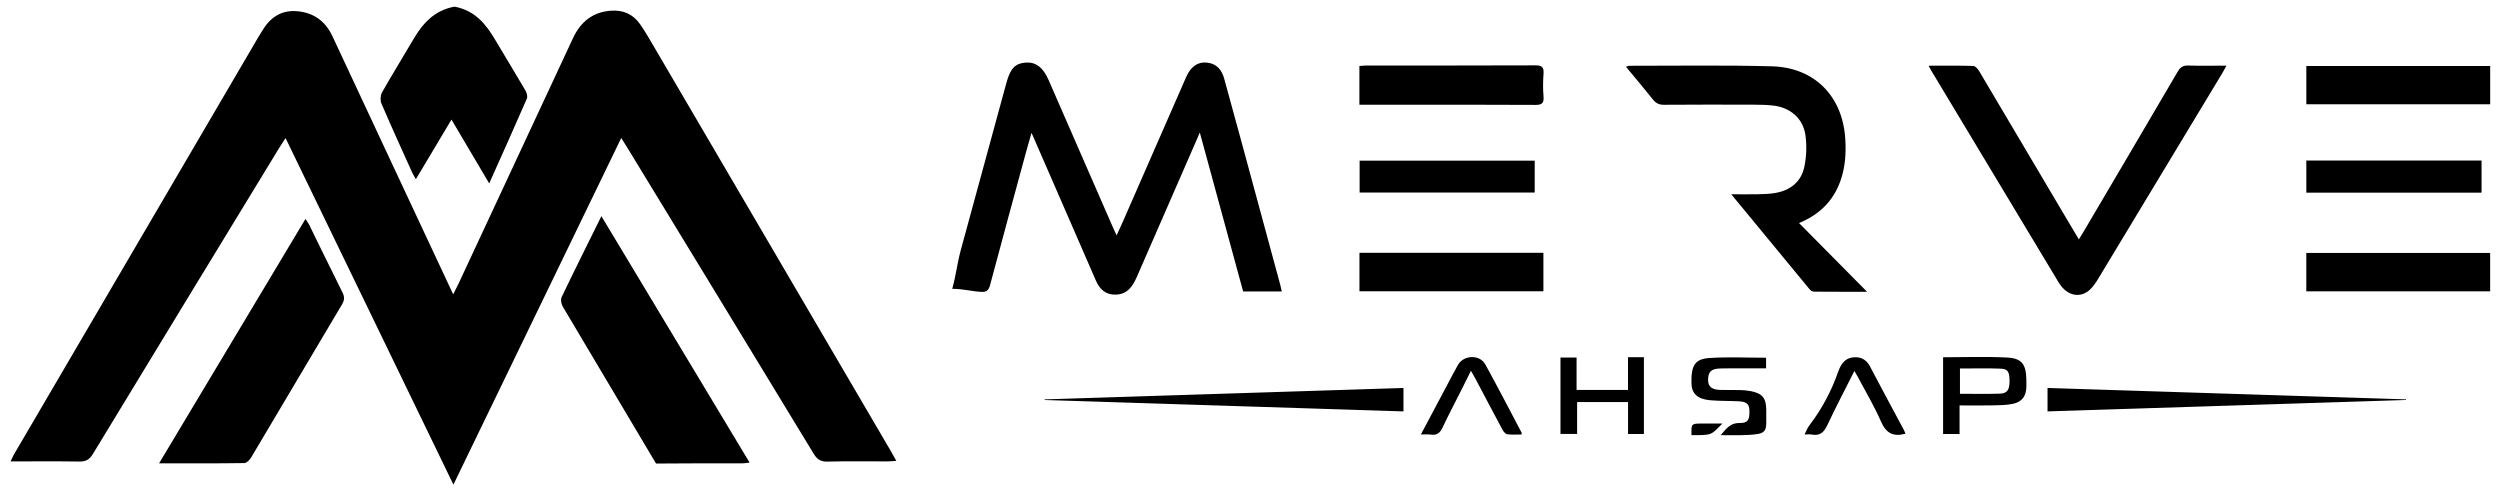 <svg xmlns="http://www.w3.org/2000/svg" viewBox="0 0 1688.87 333.61" xml:space="preserve"><path d="M334.62 27.05c6.72 11.38 13.65 22.64 20.31 34.05.9 1.55 1.63 4.07 1 5.52-8.22 18.91-16.7 37.71-25.45 57.27-8.58-14.51-16.79-28.4-25.49-43.11l-24.04 40.26c-1.04-1.82-1.83-2.99-2.41-4.26-7.03-15.6-14.15-31.16-20.89-46.89-.9-2.1-.68-5.52.45-7.52 6.68-11.83 13.88-23.36 20.72-35.1C285.15 16.41 292.83 7.14 307 4.49c14.01 2.59 21.36 11.97 27.62 22.56"/><path d="M306.15 198.84c1.6-3.18 2.63-5.1 3.55-7.07 25.81-55.36 51.61-110.72 77.43-166.08 5.13-10.99 13.37-17.67 25.83-18.48 8.11-.53 14.72 2.42 19.35 9.01 3.53 5.02 6.58 10.38 9.69 15.68 53.23 90.84 106.43 181.69 159.63 272.54 1.21 2.06 2.35 4.16 3.89 6.9-2.31.15-4.04.35-5.78.35-13.62.03-27.25-.21-40.87.14-4.59.12-6.93-1.61-9.2-5.33-41.79-68.81-83.71-137.55-125.61-206.29-1.24-2.04-2.53-4.06-4.38-7-37.88 78.25-75.4 155.74-113.37 234.18-38-78.45-75.53-155.94-113.41-234.13-1.63 2.52-2.86 4.34-4 6.22-42.1 69.06-84.24 138.1-126.18 207.26-2.39 3.94-4.95 5.12-9.3 5.05-15.11-.23-30.22-.09-46.26-.09.94-1.96 1.5-3.4 2.27-4.71C64.41 213.08 119.4 119.18 174.4 25.27c.75-1.29 1.59-2.52 2.34-3.81 5.38-9.28 12.87-14.9 24.15-13.87 11.23 1.02 19 6.83 23.74 16.99 15.27 32.74 30.59 65.46 45.9 98.18 11.68 24.95 23.36 49.9 35.62 76.08M810.54 89.55c-5.66 12.97-10.75 24.64-15.84 36.32-8.91 20.42-17.79 40.84-26.73 61.24-2.73 6.22-6.26 11.62-14.05 11.92-6.93.27-11.01-3.56-13.61-9.52-9.77-22.47-19.55-44.93-29.33-67.4-4.55-10.44-9.11-20.88-14.13-32.38-1.43 5.02-2.61 8.97-3.68 12.94-8.14 29.94-16.32 59.87-24.31 89.84-.91 3.43-2.14 4.87-5.94 4.66-6.97-.37-12.02-2.05-19.62-2.05 2.67-9.76 3.3-17.19 5.86-26.56C659.4 131.04 669.64 93.52 679.87 56c2.65-9.71 5.87-13.15 12.9-13.72 6.85-.55 11.85 3.18 15.54 11.63 14.56 33.34 29.11 66.68 43.67 100.02.65 1.48 1.37 2.94 2.36 5.06 1.51-3.32 2.82-6.08 4.04-8.87 14.29-32.65 28.56-65.31 42.87-97.94 3.22-7.34 7.95-10.57 14.22-9.87 6.53.72 9.89 4.91 11.53 10.83 3.83 13.88 7.64 27.77 11.41 41.66 8.83 32.52 17.65 65.04 26.46 97.57.38 1.41.65 2.85 1.03 4.52h-26.1c-9.64-35.3-19.26-70.63-29.26-107.34m492.32-45.16c10.57 0 20.37-.14 30.16.16 1.38.04 3.1 1.98 3.98 3.45 19.43 32.69 38.77 65.43 58.12 98.16 2.94 4.98 5.91 9.94 9.25 15.55 1.3-2.13 2.36-3.78 3.35-5.47 21.19-35.96 42.4-71.91 63.48-107.94 1.73-2.95 3.56-4.13 7-4.03 8.39.26 16.8.08 25.9.08-1.21 2.17-1.93 3.59-2.76 4.95-28 46.43-56.01 92.86-84.06 139.26-1.52 2.52-3.25 5.04-5.37 7.05-5.26 4.98-12.3 4.76-17.62-.31-1.28-1.22-2.44-2.63-3.35-4.14-28.81-47.85-57.58-95.72-86.36-143.59-.45-.74-.83-1.52-1.72-3.18m-133.31 86.85c6.92 0 12.68.09 18.44-.03 3.71-.08 7.46-.2 11.1-.81 10.36-1.73 17.75-7.58 19.87-17.89 1.41-6.83 1.67-14.24.71-21.14-1.59-11.43-10.3-18.81-21.92-20.08-4.13-.45-8.31-.56-12.47-.57-20.39-.06-40.78-.1-61.17.06-3.34.03-5.46-1.04-7.5-3.6-5.81-7.33-11.89-14.46-18.14-22.01.95-.33 1.56-.74 2.18-.74 32.14.04 64.3-.52 96.43.37 28.81.79 47.72 20.26 49.5 49.01.6 9.7.01 19.31-3.34 28.58-4.82 13.35-13.99 22.54-27.89 28.29 15.26 15.41 30.2 30.51 45.95 46.42-12.75 0-24.3.04-35.84-.07-1-.01-2.27-.74-2.93-1.54-17.43-21.1-34.82-42.21-52.98-64.25"/><path d="M406.27 146.03c33.6 55.86 66.66 110.85 100.11 166.46-2.1.24-3.46.52-4.83.52-19.45.03-38.91-.08-58.36.14-20.92-35.34-42.04-70.57-62.95-105.92-1.04-1.76-1.66-4.78-.86-6.44 8.42-17.63 17.17-35.1 25.83-52.62.25-.49.5-1 1.06-2.14M107.46 313.01c33.34-55.66 65.94-110.08 98.91-165.12 1.05 1.65 1.89 2.75 2.5 3.97 7.48 15.19 14.84 30.44 22.43 45.57 1.5 2.98 1.53 5.23-.22 8.16-20.49 34.39-40.82 68.87-61.3 103.26-1.01 1.7-3.04 3.95-4.63 3.97-18.79.29-37.59.19-57.69.19m810.92-116.26v-25.99h124.27v25.99zm639.64.07v-25.97h124.2v25.97zm.02-126.38V44.6h124.2v25.84zm-639.7.33V44.59c1.67-.12 3.23-.33 4.79-.33 38.07-.02 76.14.06 114.22-.11 4.46-.02 5.68 1.41 5.38 5.7-.35 5.02-.45 10.06-.02 15.07.39 4.55-.83 5.98-5.36 5.95-29.74-.19-59.49-.1-89.23-.1zm118.43 37.75v21.55H918.49v-21.55zm521.27 21.63v-21.71h118.37v21.71zm67.34 140.06c-80.59 2.57-161.18 5.13-242.17 7.71v-15.83c80.85 2.57 161.51 5.13 242.17 7.7zm-919.69-.41c80.71-2.57 161.41-5.14 242.42-7.71v15.83c-80.84-2.57-161.63-5.14-242.42-7.7zm618.09 4.08v19.29h-11.13v-51.83c14.57 0 28.97-.56 43.31.19 9.86.51 12.66 4.54 12.93 14.46.04 1.63.06 3.27.05 4.9-.06 6.5-2.78 10.56-9.12 11.91-4.59.97-9.42.94-14.15 1.05-7.09.15-14.2.03-21.89.03m.27-7.87c9.27 0 18.15.22 27.02-.09 4.79-.17 6.38-2.52 6.46-7.75.11-6.69-.95-8.93-5.73-9.12-9.14-.37-18.3-.11-27.75-.11zm-224.26-24.72h10.75v51.88h-10.71v-21.56h-34.41v21.53h-11.24v-51.63h10.88v21.91h34.73zm93.29.37v7.18c-6.21 0-12.27-.01-18.32 0-4.17.01-8.34-.05-12.5.07-6.3.18-8.37 2.19-8.36 7.86.01 4.35 2.52 6.48 8.18 6.64 4.46.13 8.93-.02 13.39.09 2.37.06 4.76.26 7.08.69 7.96 1.49 10.61 4.72 10.64 12.71 0 1.34.01 2.68 0 4.02-.05 6.71 1.01 11.19-5.68 12.25-6.66 1.06-12.9.82-25.07.8 3.94-4.84 6.81-8.27 12.56-8.21 5.68.06 6.9-1.83 6.84-7.97-.04-4.63-1.71-6.39-6.93-6.68-6.53-.36-13.11-.15-19.61-.73-8.64-.77-12.49-4.53-12.64-11.48-.26-11.87 2.24-16.38 12.02-17.04 12.56-.85 25.22-.2 38.4-.2m94.2 51.31c-8.36 2.31-13.17-.38-16.56-8.17-4.56-10.46-10.47-20.33-15.81-30.44-.61-1.15-1.3-2.25-2.19-3.75-6.31 12.54-12.59 24.5-18.33 36.71-2.27 4.83-5.06 7.29-10.49 6.23-1.39-.27-2.87-.04-4.83-.04 1.36-2.89 1.85-4.34 3.53-6.54 8.27-10.88 14.7-22.99 19.19-35.9 2.27-6.53 5.8-9.78 11.63-9.75 4.59.02 7.71 2.15 9.89 6.31 7.44 14.22 15.1 28.32 22.66 42.47.47.91.84 1.85 1.31 2.87m-327.42.55c5.86-11.03 11.35-21.36 16.84-31.68 2.72-5.11 5.34-10.29 8.21-15.31 3.92-6.86 14.75-7.18 18.52-.31 8.36 15.23 16.35 30.66 24.47 46.02.12.23.01.57.01 1.27-3.21 0-6.46.28-9.62-.14-1.21-.16-2.56-1.74-3.24-2.99-6.2-11.5-12.26-23.08-18.37-34.63-.82-1.56-1.73-3.07-2.99-5.27-2.22 4.46-4.14 8.35-6.09 12.23-4.41 8.75-8.98 17.42-13.17 26.28-1.71 3.61-3.91 5.21-7.9 4.6-1.87-.31-3.83-.07-6.67-.07"/><path d="M1142.64 293.97c0-7.15-.42-7.85 6.26-7.85 3.66-.01 10.83 0 14.67 0-7.87 7.87-6.55 7.85-20.93 7.85"/></svg>